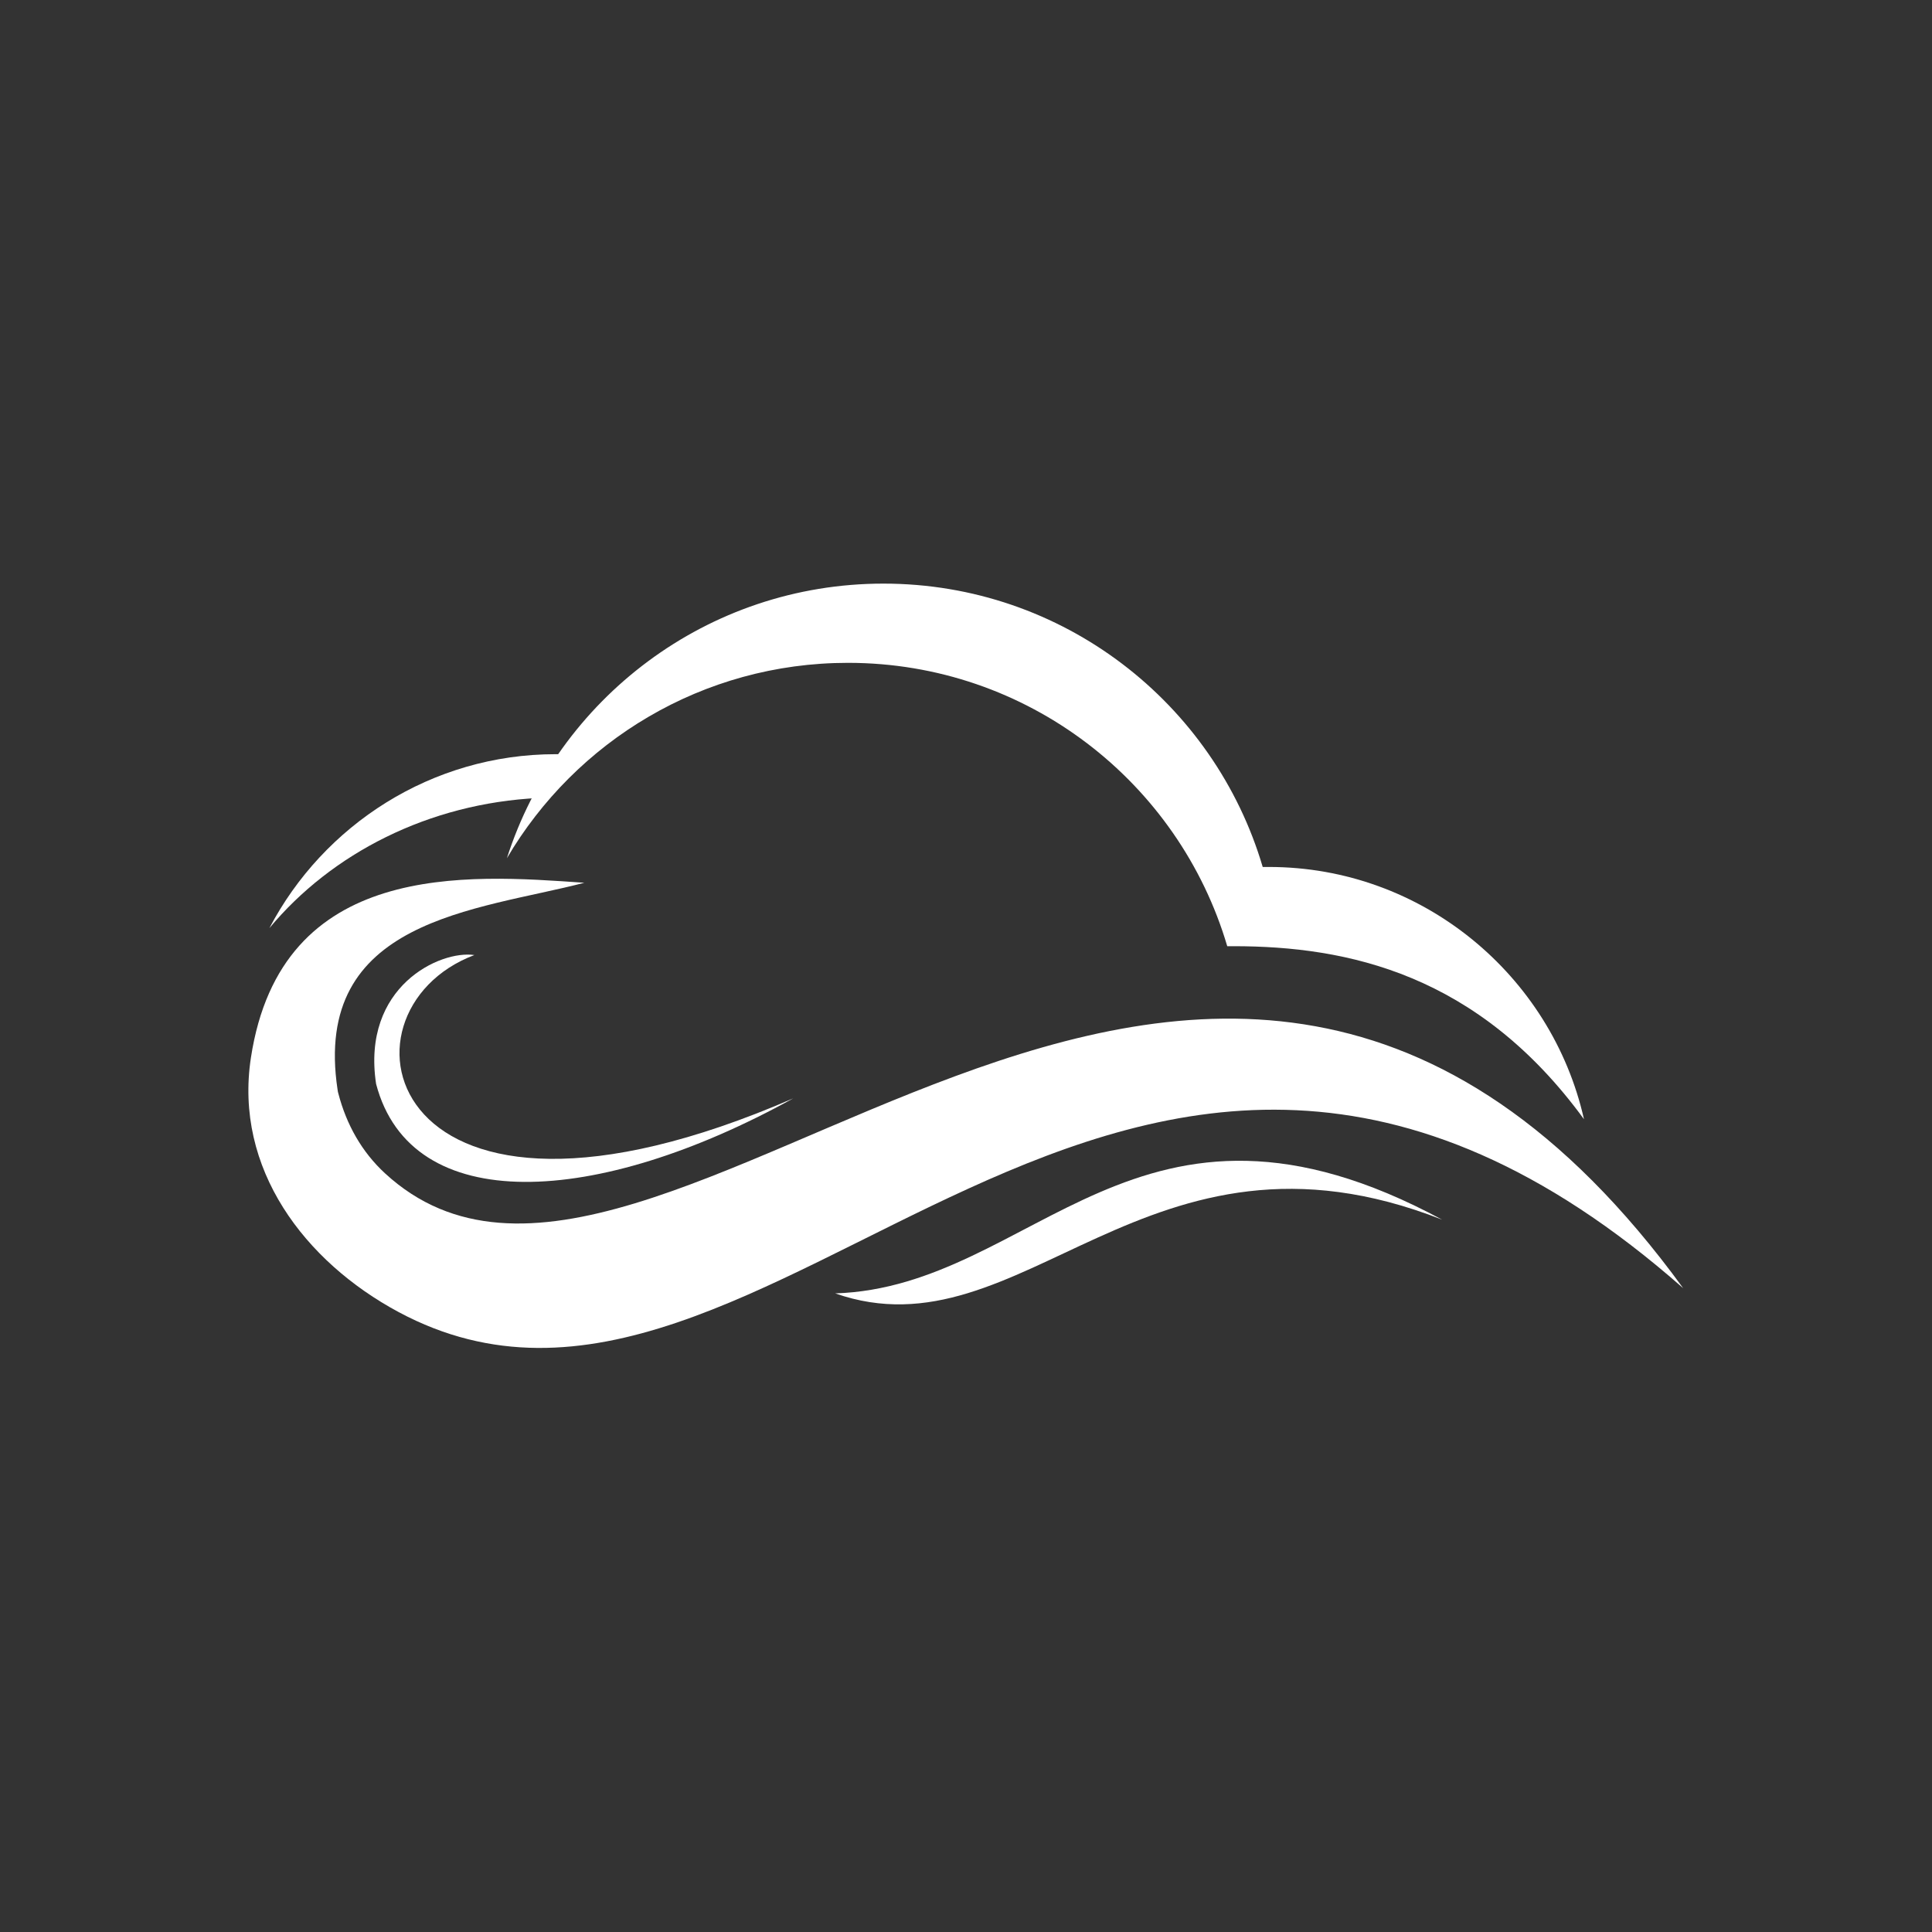 <?xml version="1.0" encoding="UTF-8" standalone="no"?>
<!DOCTYPE svg PUBLIC "-//W3C//DTD SVG 1.1//EN" "http://www.w3.org/Graphics/SVG/1.1/DTD/svg11.dtd">
<svg width="100%" height="100%" viewBox="0 0 700 700" version="1.1" xmlns="http://www.w3.org/2000/svg" xmlns:xlink="http://www.w3.org/1999/xlink" xml:space="preserve" xmlns:serif="http://www.serif.com/" style="fill-rule:evenodd;clip-rule:evenodd;stroke-linejoin:round;stroke-miterlimit:2;">
    <rect x="0" y="0" width="700" height="700" fill="#333333" stroke="none"/>
    <g transform="matrix(0.174,0,0,0.174,289.05,289.061)">
        <g transform="matrix(1,0,0,1,-1144,-1144)">
            <path d="M538.26,1269.86C644.552,938.143 955.389,697.981 1322.39,697.981C1696.06,697.981 2011.51,946.931 2112.12,1288L2125.12,1288C2444.43,1288 2713.6,1513.63 2781.12,1813.33C2560.28,1510.69 2289.3,1452.98 2051.3,1452.98L2038.28,1452.98C1937.69,1111.91 1622.24,862.955 1248.56,862.955C945.785,862.955 681.262,1026.4 538.26,1269.86" style="fill:white;"/>
        </g>
        <g transform="matrix(1,0,0,1,-1144,-1144)">
            <path d="M639.713,1053.17L647.948,1053.17C631.704,1082.51 617.184,1112.96 604.549,1144.36C375.574,1155.41 173.074,1259.75 43.681,1415.45C156.237,1200.63 381.575,1053.17 639.713,1053.17" style="fill:white;"/>
        </g>
        <g transform="matrix(1,0,0,1,-1144,-1144)">
            <path d="M2987.63,2165.07C1811.89,1129.87 1087.32,2630.28 312.81,2214.82C117.375,2109.95 -30.148,1916.34 5.273,1685.11C68.352,1273.35 454.753,1303.84 699.521,1320.92C476.581,1378.93 131.776,1395.79 185.738,1751.86L186.392,1756.14L187.495,1760.34C204.255,1824.26 236.016,1881.38 284.902,1926.3C848.913,2444.54 1985.37,787.992 2987.63,2165.07" style="fill:white;"/>
        </g>
        <g transform="matrix(1,0,0,1,-1144,-1144)">
            <path d="M2485.81,2022.48C1850.75,1679.62 1639,2162.74 1221.88,2175.95C1612.94,2312.9 1868.4,1779.78 2485.81,2022.48" style="fill:white;"/>
        </g>
        <g transform="matrix(1,0,0,1,-1144,-1144)">
            <path d="M1134.5,1769.84C282.294,2139.68 158.962,1589.19 470.506,1471.43C399.467,1460.85 235.228,1536.7 265.925,1739.73C338.803,2017.47 725.562,1996.1 1134.5,1769.84" style="fill:white;"/>
        </g>
    </g>
</svg>
